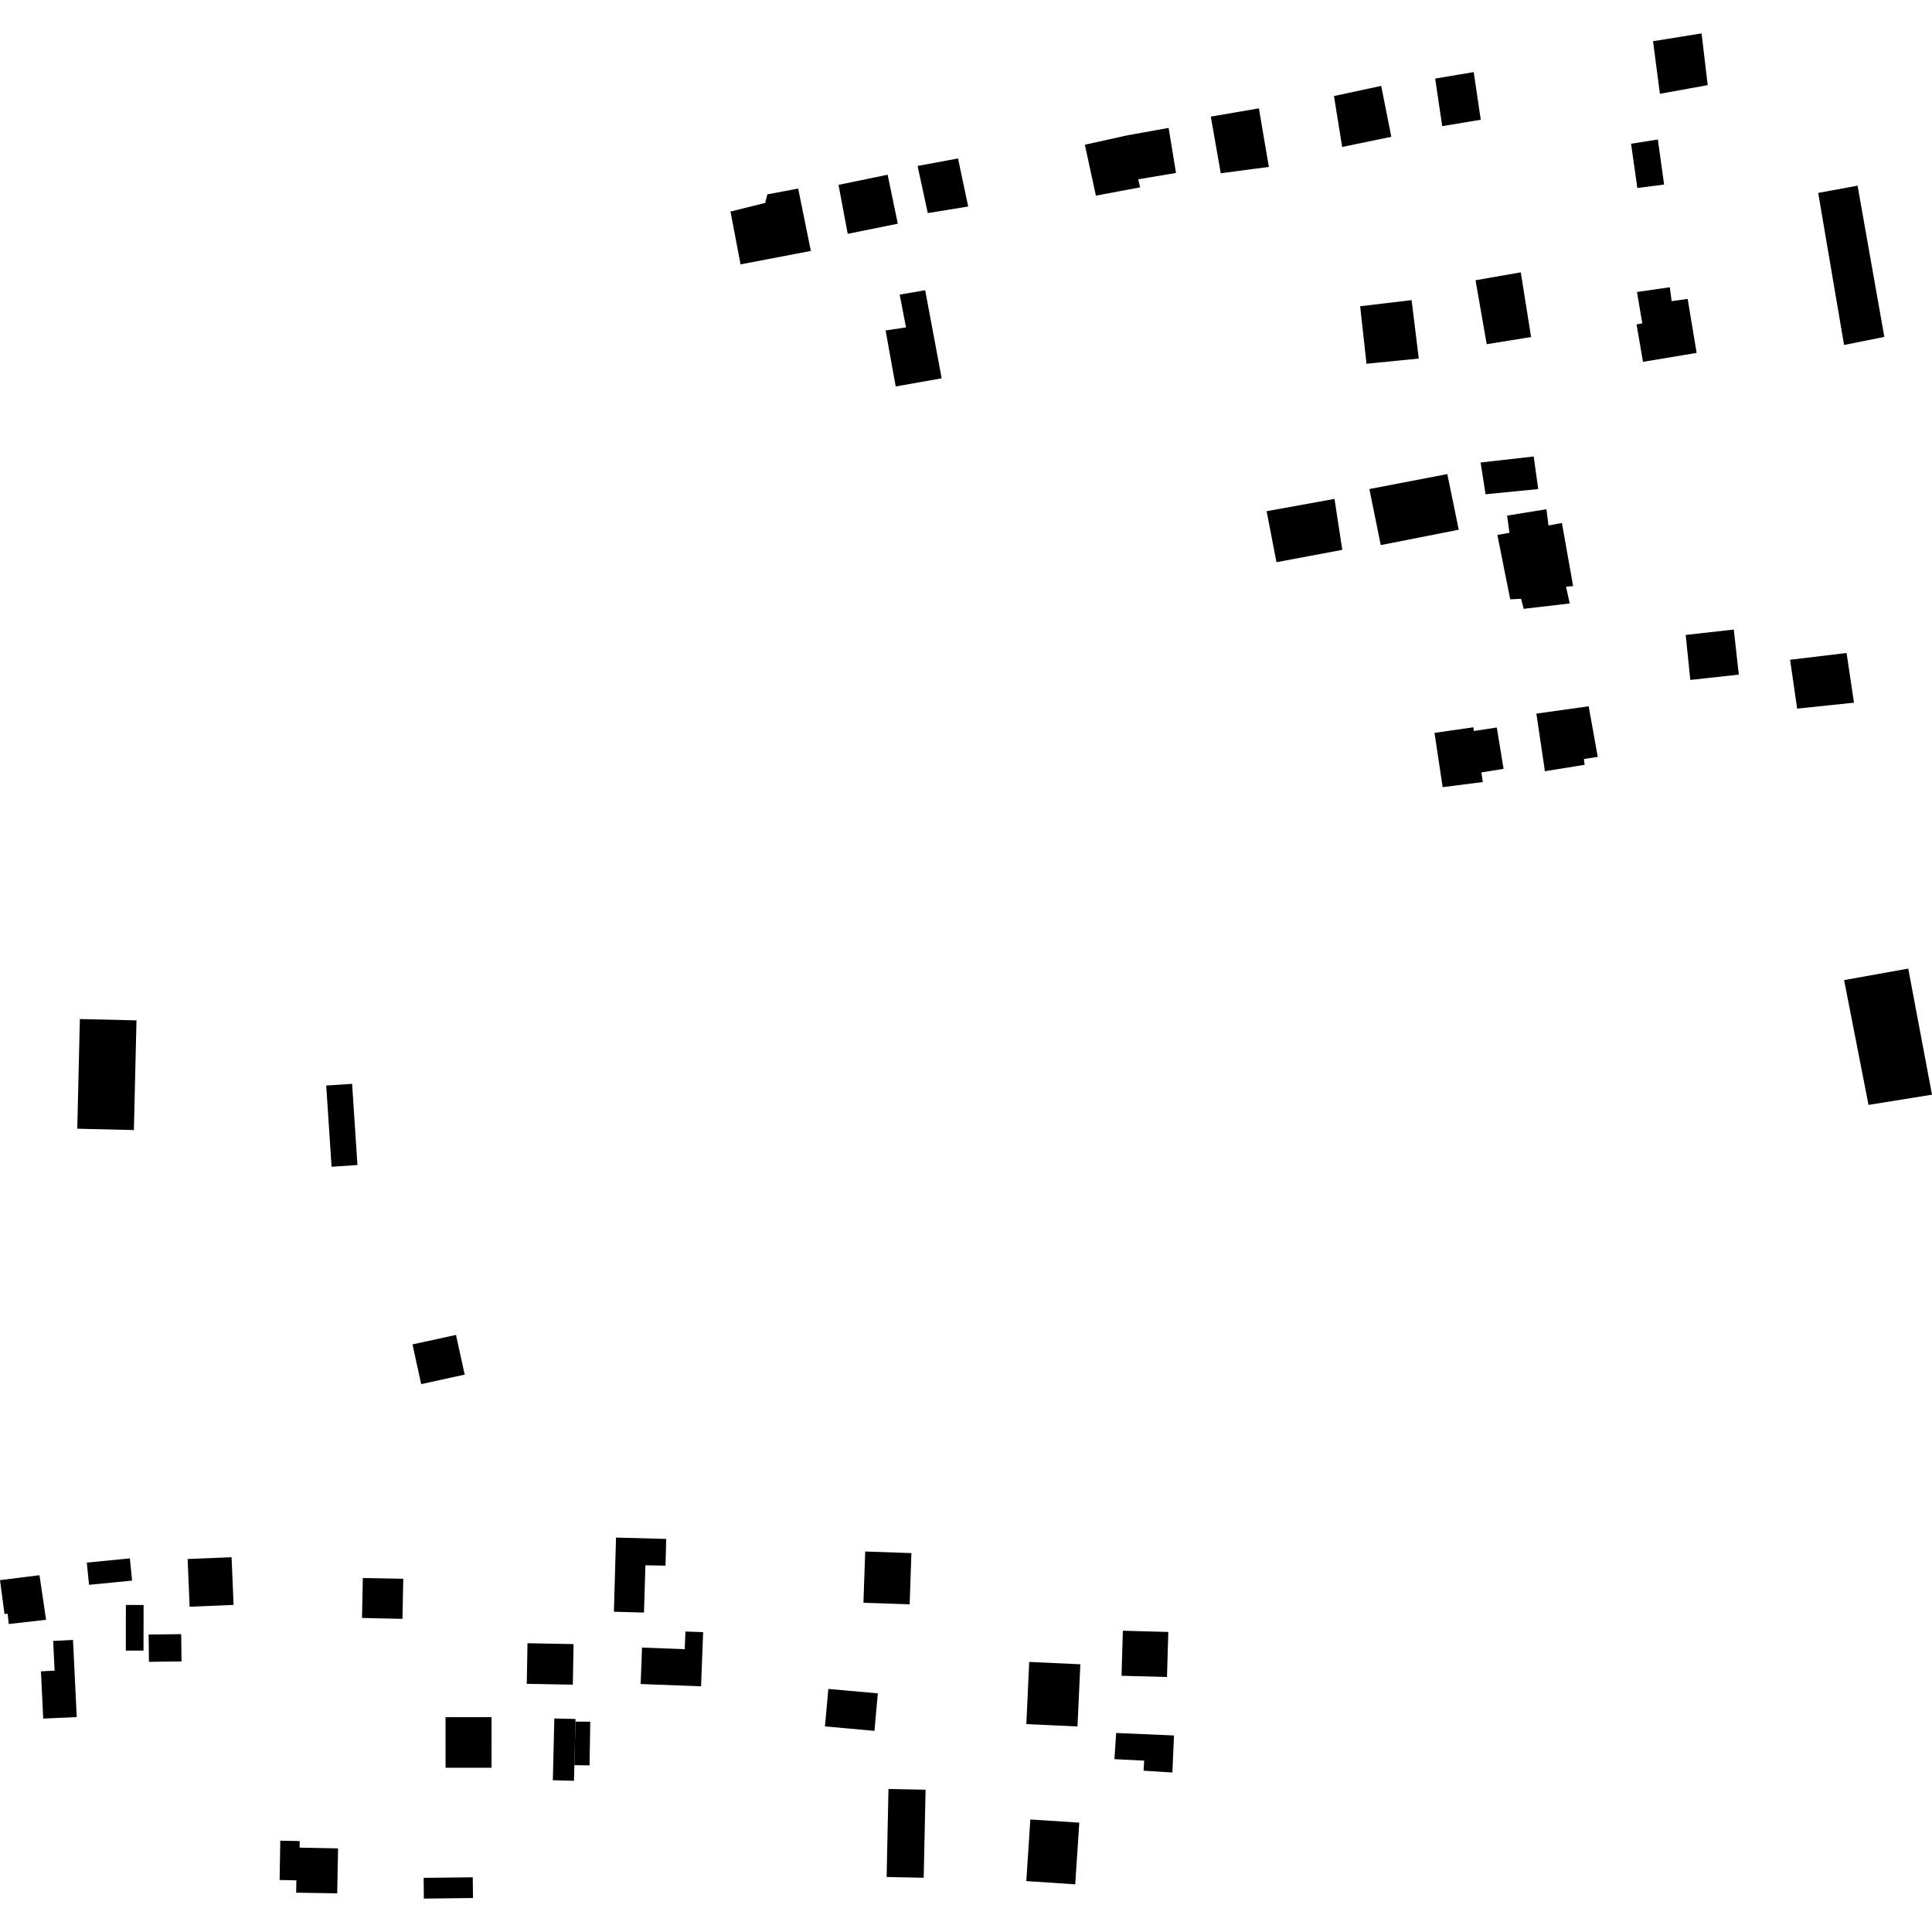 <?xml version="1.0" encoding="utf-8" standalone="no"?>
<!DOCTYPE svg PUBLIC "-//W3C//DTD SVG 1.1//EN"
  "http://www.w3.org/Graphics/SVG/1.1/DTD/svg11.dtd">
<!-- Created with matplotlib (https://matplotlib.org/) -->
<svg height="288pt" version="1.1" viewBox="0 0 288 288" width="288pt" xmlns="http://www.w3.org/2000/svg" xmlns:xlink="http://www.w3.org/1999/xlink">
 <defs>
  <style type="text/css">
*{stroke-linecap:butt;stroke-linejoin:round;}
  </style>
 </defs>
 <g id="figure_1">
  <g id="patch_1">
   <path d="M 0 288 
L 288 288 
L 288 0 
L 0 0 
z
" style="fill:none;opacity:0;"/>
  </g>
  <g id="axes_1">
   <g id="PatchCollection_1">
    <path clip-path="url(#pa766251150)" d="M 123.482 251.765 
L 122.973 257.35 
L 130.353 258.019 
L 130.857 252.426 
L 123.482 251.765 
"/>
    <path clip-path="url(#pa766251150)" d="M 174.16 243.274 
L 167.384 243.09 
L 167.183 249.804 
L 173.959 249.988 
L 174.16 243.274 
"/>
    <path clip-path="url(#pa766251150)" d="M 54.086 235.232 
L 53.965 241.187 
L 59.997 241.321 
L 60.113 235.352 
L 54.086 235.232 
"/>
    <path clip-path="url(#pa766251150)" d="M 12.943 232.934 
L 13.27 236.244 
L 19.688 235.621 
L 19.361 232.304 
L 12.943 232.934 
"/>
    <path clip-path="url(#pa766251150)" d="M 63.151 279.931 
L 63.183 283.021 
L 70.509 282.934 
L 70.472 279.844 
L 63.151 279.931 
"/>
    <path clip-path="url(#pa766251150)" d="M 128.975 231.28 
L 128.711 238.922 
L 135.602 239.153 
L 135.861 231.518 
L 128.975 231.28 
"/>
    <path clip-path="url(#pa766251150)" d="M 85.782 256.64 
L 85.62 263.128 
L 87.885 263.16 
L 87.988 256.649 
L 85.782 256.64 
"/>
    <path clip-path="url(#pa766251150)" d="M 66.416 255.974 
L 66.42 263.514 
L 73.275 263.517 
L 73.272 255.97 
L 66.416 255.974 
"/>
    <path clip-path="url(#pa766251150)" d="M 48.629 161.82 
L 49.426 173.927 
L 53.285 173.666 
L 52.487 161.566 
L 48.629 161.82 
"/>
    <path clip-path="url(#pa766251150)" d="M 137.975 266.791 
L 132.444 266.677 
L 132.166 279.801 
L 137.693 279.915 
L 137.975 266.791 
"/>
    <path clip-path="url(#pa766251150)" d="M 27.97 232.399 
L 28.268 239.514 
L 34.82 239.239 
L 34.522 232.13 
L 27.97 232.399 
"/>
    <path clip-path="url(#pa766251150)" d="M 153.422 247.74 
L 152.994 257.01 
L 160.619 257.363 
L 161.047 248.093 
L 153.422 247.74 
"/>
    <path clip-path="url(#pa766251150)" d="M 11.907 151.906 
L 11.518 168.255 
L 19.957 168.455 
L 20.346 152.106 
L 11.907 151.906 
"/>
    <path clip-path="url(#pa766251150)" d="M 18.764 239.248 
L 18.755 246.048 
L 21.392 246.054 
L 21.406 239.254 
L 18.764 239.248 
"/>
    <path clip-path="url(#pa766251150)" d="M 153.591 271.226 
L 152.989 280.411 
L 160.281 280.894 
L 160.888 271.702 
L 153.591 271.226 
"/>
    <path clip-path="url(#pa766251150)" d="M 22.157 243.659 
L 22.204 247.723 
L 27.059 247.665 
L 27.012 243.601 
L 22.157 243.659 
"/>
    <path clip-path="url(#pa766251150)" d="M 78.633 244.954 
L 78.524 251.004 
L 85.39 251.132 
L 85.498 245.082 
L 78.633 244.954 
"/>
    <path clip-path="url(#pa766251150)" d="M 61.489 200.408 
L 62.784 206.328 
L 69.269 204.909 
L 67.975 198.996 
L 61.489 200.408 
"/>
    <path clip-path="url(#pa766251150)" d="M 85.793 256.245 
L 82.634 256.166 
L 82.411 265.376 
L 85.561 265.461 
L 85.782 256.64 
L 85.793 256.245 
"/>
    <path clip-path="url(#pa766251150)" d="M 99.306 229.405 
L 91.83 229.202 
L 91.511 240.26 
L 95.999 240.382 
L 96.21 233.332 
L 99.211 233.391 
L 99.306 229.405 
"/>
    <path clip-path="url(#pa766251150)" d="M 7.925 244.612 
L 8.143 249.039 
L 6.105 249.144 
L 6.442 256.188 
L 11.44 255.958 
L 10.881 244.465 
L 7.925 244.612 
"/>
    <path clip-path="url(#pa766251150)" d="M -0 235.547 
L 0.673 240.608 
L 1.139 240.548 
L 1.305 242.089 
L 6.866 241.457 
L 5.888 234.814 
L -0 235.547 
"/>
    <path clip-path="url(#pa766251150)" d="M 166.386 258.332 
L 166.127 262.234 
L 170.562 262.457 
L 170.465 263.955 
L 174.764 264.225 
L 175.007 258.705 
L 166.386 258.332 
"/>
    <path clip-path="url(#pa766251150)" d="M 95.705 245.601 
L 95.501 251.034 
L 104.507 251.374 
L 104.815 243.301 
L 102.175 243.207 
L 102.071 245.839 
L 95.705 245.601 
"/>
    <path clip-path="url(#pa766251150)" d="M 50.394 275.536 
L 44.663 275.424 
L 44.672 274.444 
L 41.781 274.387 
L 41.682 280.247 
L 44.179 280.301 
L 44.147 282.137 
L 50.267 282.238 
L 50.394 275.536 
"/>
    <path clip-path="url(#pa766251150)" d="M 248.917 42.818 
L 249.19 44.89 
L 251.576 44.559 
L 252.915 52.603 
L 244.917 53.938 
L 243.96 48.364 
L 244.813 48.204 
L 244.022 43.527 
L 248.917 42.818 
"/>
    <path clip-path="url(#pa766251150)" d="M 219.955 41.776 
L 226.698 40.598 
L 228.239 50.243 
L 221.62 51.308 
L 219.955 41.776 
"/>
    <path clip-path="url(#pa766251150)" d="M 202.757 45.65 
L 210.424 44.738 
L 211.495 53.448 
L 203.701 54.225 
L 202.757 45.65 
"/>
    <path clip-path="url(#pa766251150)" d="M 188.811 76.204 
L 198.932 74.371 
L 200.093 81.964 
L 190.282 83.805 
L 188.811 76.204 
"/>
    <path clip-path="url(#pa766251150)" d="M 215.75 70.67 
L 204.13 72.902 
L 205.827 81.256 
L 217.453 78.965 
L 215.75 70.67 
"/>
    <path clip-path="url(#pa766251150)" d="M 220.71 68.945 
L 228.627 68.048 
L 229.302 72.904 
L 221.448 73.679 
L 220.71 68.945 
"/>
    <path clip-path="url(#pa766251150)" d="M 224.657 76.863 
L 230.527 75.909 
L 230.832 78.333 
L 232.831 77.956 
L 234.504 87.363 
L 233.444 87.459 
L 233.998 89.955 
L 227.139 90.757 
L 226.744 89.26 
L 225.125 89.341 
L 223.211 79.744 
L 225.023 79.42 
L 224.657 76.863 
"/>
    <path clip-path="url(#pa766251150)" d="M 229.024 106.377 
L 236.821 105.286 
L 238.174 112.825 
L 236.112 113.143 
L 236.214 114.009 
L 230.283 114.968 
L 230.18 114.153 
L 229.024 106.377 
"/>
    <path clip-path="url(#pa766251150)" d="M 223.123 108.449 
L 224.137 114.611 
L 220.828 115.143 
L 221.039 116.576 
L 215.053 117.343 
L 213.841 109.252 
L 219.643 108.414 
L 219.693 108.971 
L 223.123 108.449 
"/>
    <path clip-path="url(#pa766251150)" d="M 251.283 94.648 
L 258.452 93.847 
L 259.201 100.564 
L 251.973 101.356 
L 251.283 94.648 
"/>
    <path clip-path="url(#pa766251150)" d="M 275.265 97.34 
L 276.371 104.749 
L 267.893 105.631 
L 266.849 98.349 
L 275.265 97.34 
"/>
    <path clip-path="url(#pa766251150)" d="M 274.897 146.102 
L 284.459 144.385 
L 288 163.183 
L 278.536 164.705 
L 274.897 146.102 
"/>
    <path clip-path="url(#pa766251150)" d="M 271.036 28.757 
L 276.905 27.679 
L 280.895 50.222 
L 274.893 51.428 
L 271.036 28.757 
"/>
    <path clip-path="url(#pa766251150)" d="M 246.413 6.144 
L 253.652 4.979 
L 254.564 12.69 
L 247.442 13.982 
L 246.413 6.144 
"/>
    <path clip-path="url(#pa766251150)" d="M 243.139 21.427 
L 247.132 20.796 
L 248.067 27.512 
L 244.077 28.025 
L 243.139 21.427 
"/>
    <path clip-path="url(#pa766251150)" d="M 213.939 11.712 
L 219.685 10.748 
L 220.734 17.847 
L 214.989 18.804 
L 213.939 11.712 
"/>
    <path clip-path="url(#pa766251150)" d="M 198.852 14.318 
L 205.892 12.803 
L 207.401 20.391 
L 200.074 21.905 
L 198.852 14.318 
"/>
    <path clip-path="url(#pa766251150)" d="M 180.494 17.384 
L 187.665 16.151 
L 189.143 24.88 
L 181.975 25.827 
L 180.494 17.384 
"/>
    <path clip-path="url(#pa766251150)" d="M 168.034 20.178 
L 174.205 19.065 
L 175.307 25.785 
L 169.426 26.767 
L 168.034 20.178 
"/>
    <path clip-path="url(#pa766251150)" d="M 168.034 20.178 
L 161.716 21.573 
L 163.364 29.165 
L 169.965 27.924 
L 168.034 20.178 
"/>
    <path clip-path="url(#pa766251150)" d="M 142.811 23.621 
L 144.327 30.785 
L 138.303 31.763 
L 136.783 24.739 
L 142.811 23.621 
"/>
    <path clip-path="url(#pa766251150)" d="M 132.317 26.045 
L 133.834 33.347 
L 126.368 34.857 
L 124.995 27.559 
L 132.317 26.045 
"/>
    <path clip-path="url(#pa766251150)" d="M 118.983 28.105 
L 120.871 37.409 
L 110.393 39.408 
L 108.892 31.535 
L 114.072 30.248 
L 114.389 28.976 
L 118.983 28.105 
"/>
    <path clip-path="url(#pa766251150)" d="M 134.112 43.917 
L 137.916 43.266 
L 140.373 56.392 
L 133.522 57.611 
L 132.015 49.262 
L 135.059 48.803 
L 134.112 43.917 
"/>
   </g>
  </g>
 </g>
 <defs>
  <clipPath id="pa766251150">
   <rect height="278.041" width="288" x="0" y="4.979"/>
  </clipPath>
 </defs>
</svg>
